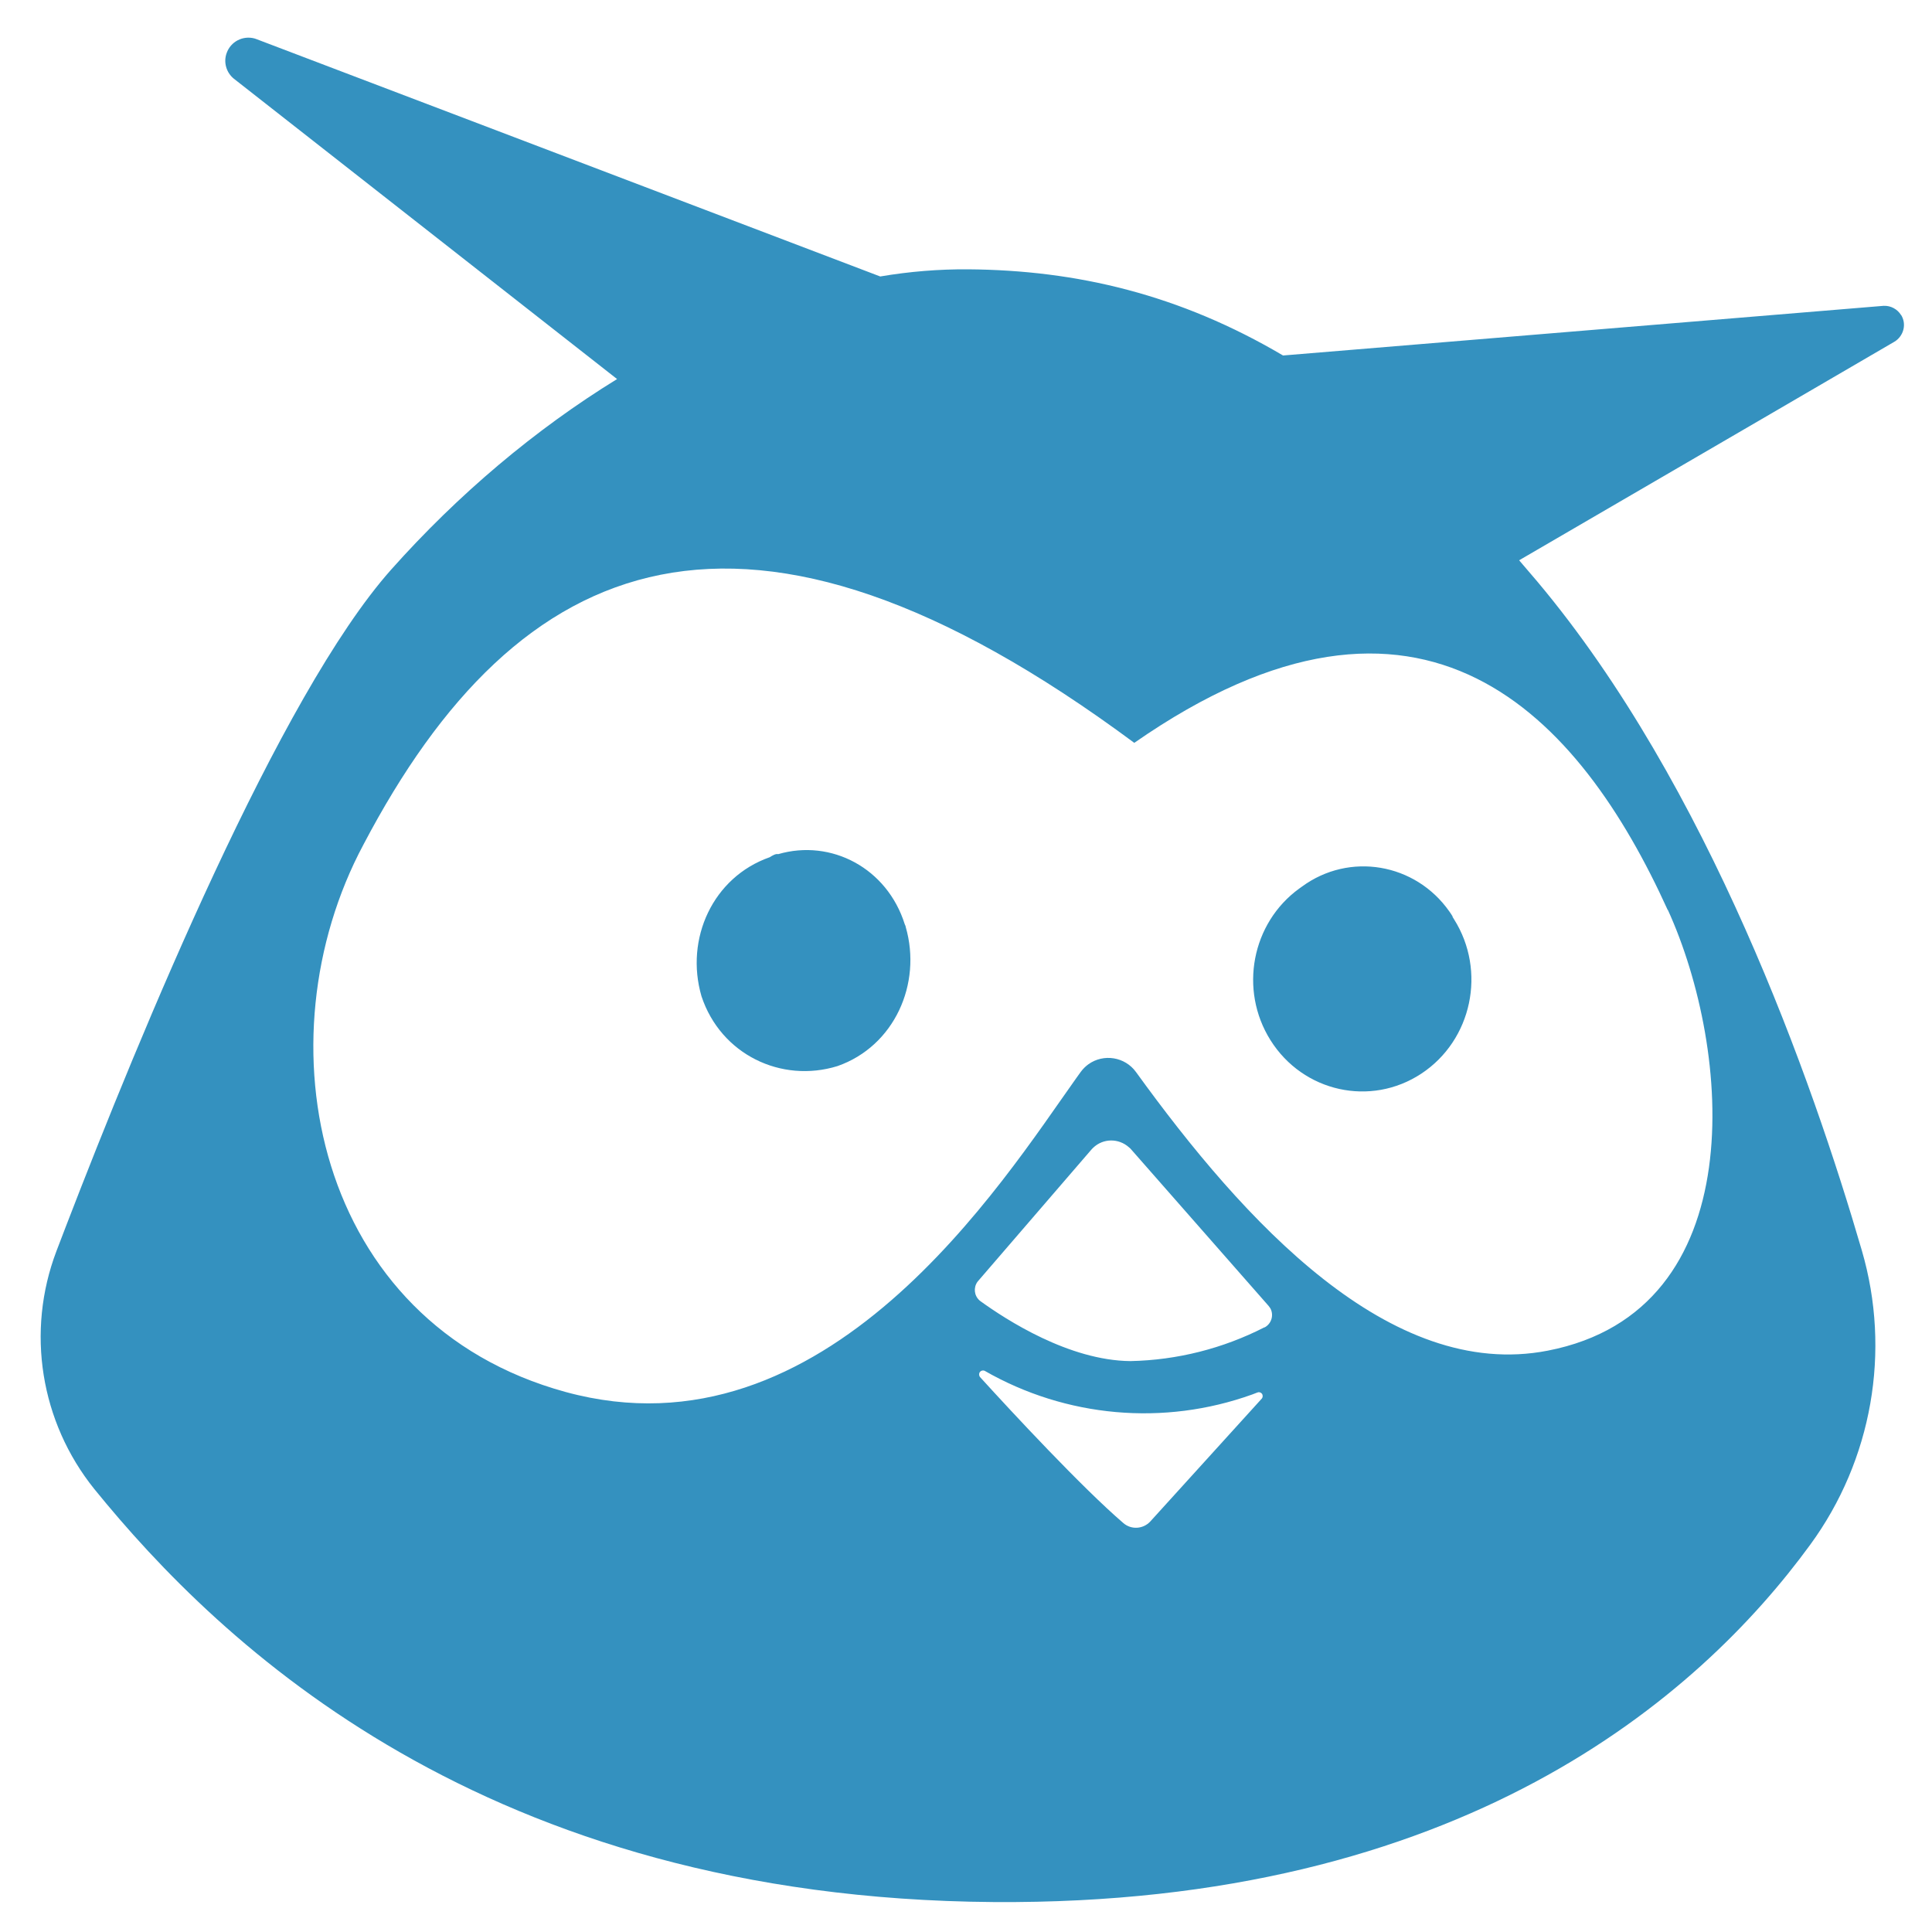 <?xml version="1.0" encoding="UTF-8"?>
<svg id="a" data-name="Layer 1" xmlns="http://www.w3.org/2000/svg" width="100" height="100" viewBox="0 0 100 100">
  <path d="M98.4,16.31c-.19-.31-.54-.5-.91-.48l-31.08,2.57c-5.34-3.15-10.67-4.42-16.31-4.46-1.49-.01-3.01,.11-4.54,.37C32.3,9.26,13.26,2.02,13.26,2.02l-.09-.03c-.6-.16-1.23,.16-1.44,.76-.17,.47-.02,1,.37,1.32l19.84,15.55c-4.23,2.6-8.23,5.97-11.7,9.87-5.77,6.49-12.96,23.94-16.83,33.99l-.49,1.28c-1.58,4.16-.83,8.84,1.96,12.31,6.55,8.07,20.18,21.19,46.56,21.38,24.17,.17,36.49-10.59,42.26-18.5,3.2-4.38,4.19-10.01,2.67-15.22-2.57-8.82-7.95-24.09-16.8-34.63-.32-.38-.63-.74-.94-1.1,9.3-5.41,19.03-11.08,19.42-11.31l.09-.06c.41-.31,.54-.88,.26-1.33Zm-38.86,62.44c-.37,.4-.99,.44-1.4,.08-2.14-1.84-5.71-5.68-7.42-7.56-.04-.06-.05-.13-.03-.2,.04-.11,.16-.16,.27-.12,4.22,2.42,9.28,2.87,13.85,1.23l.26-.1c.08-.04,.18-.02,.24,.05,.06,.07,.06,.18,.01,.25l-5.78,6.37Zm5.91-10.05c-2.15,1.1-4.52,1.7-6.94,1.75-3.18-.03-6.43-2.14-7.76-3.1l-.05-.04c-.28-.25-.32-.66-.11-.96l.05-.06,5.87-6.81h0s.05-.05,.07-.07c.52-.5,1.32-.5,1.85-.03l.08,.07,7.15,8.14s.07,.09,.1,.14c.18,.35,.05,.79-.31,.98Zm20.88-21.6c3.29,7.22,4.45,20.74-6.22,22.81-8.17,1.59-15.72-6.69-21.31-14.42-.57-.79-1.68-.97-2.47-.4-.15,.11-.28,.24-.39,.39l-.23,.32c-3.82,5.36-12.94,19.93-26.43,16.25-13.02-3.56-15.88-18.21-10.47-28.33,8.01-15.26,19.72-20.24,39.9-5.27,14.96-10.41,23.06-1.37,27.61,8.65Z" fill="#3491bf"/>
  <path d="M75.18,47.45l.08,.13c1.69,2.68,.93,6.26-1.69,7.99-2.62,1.73-6.12,.96-7.81-1.73-1.64-2.61-.97-6.07,1.49-7.85l.14-.1c2.45-1.8,5.87-1.22,7.63,1.29,.06,.09,.12,.17,.17,.26Zm-35.34-3.08c-2.94,1.03-4.4,4.22-3.53,7.2,1,3.01,4.13,4.51,7.04,3.61,2.94-1.03,4.38-4.26,3.53-7.2,0-.02-.01-.07-.05-.14-.91-2.9-3.8-4.43-6.55-3.63-.13-.03-.28,.06-.44,.16Z" fill="#3491bf"/>
</svg>